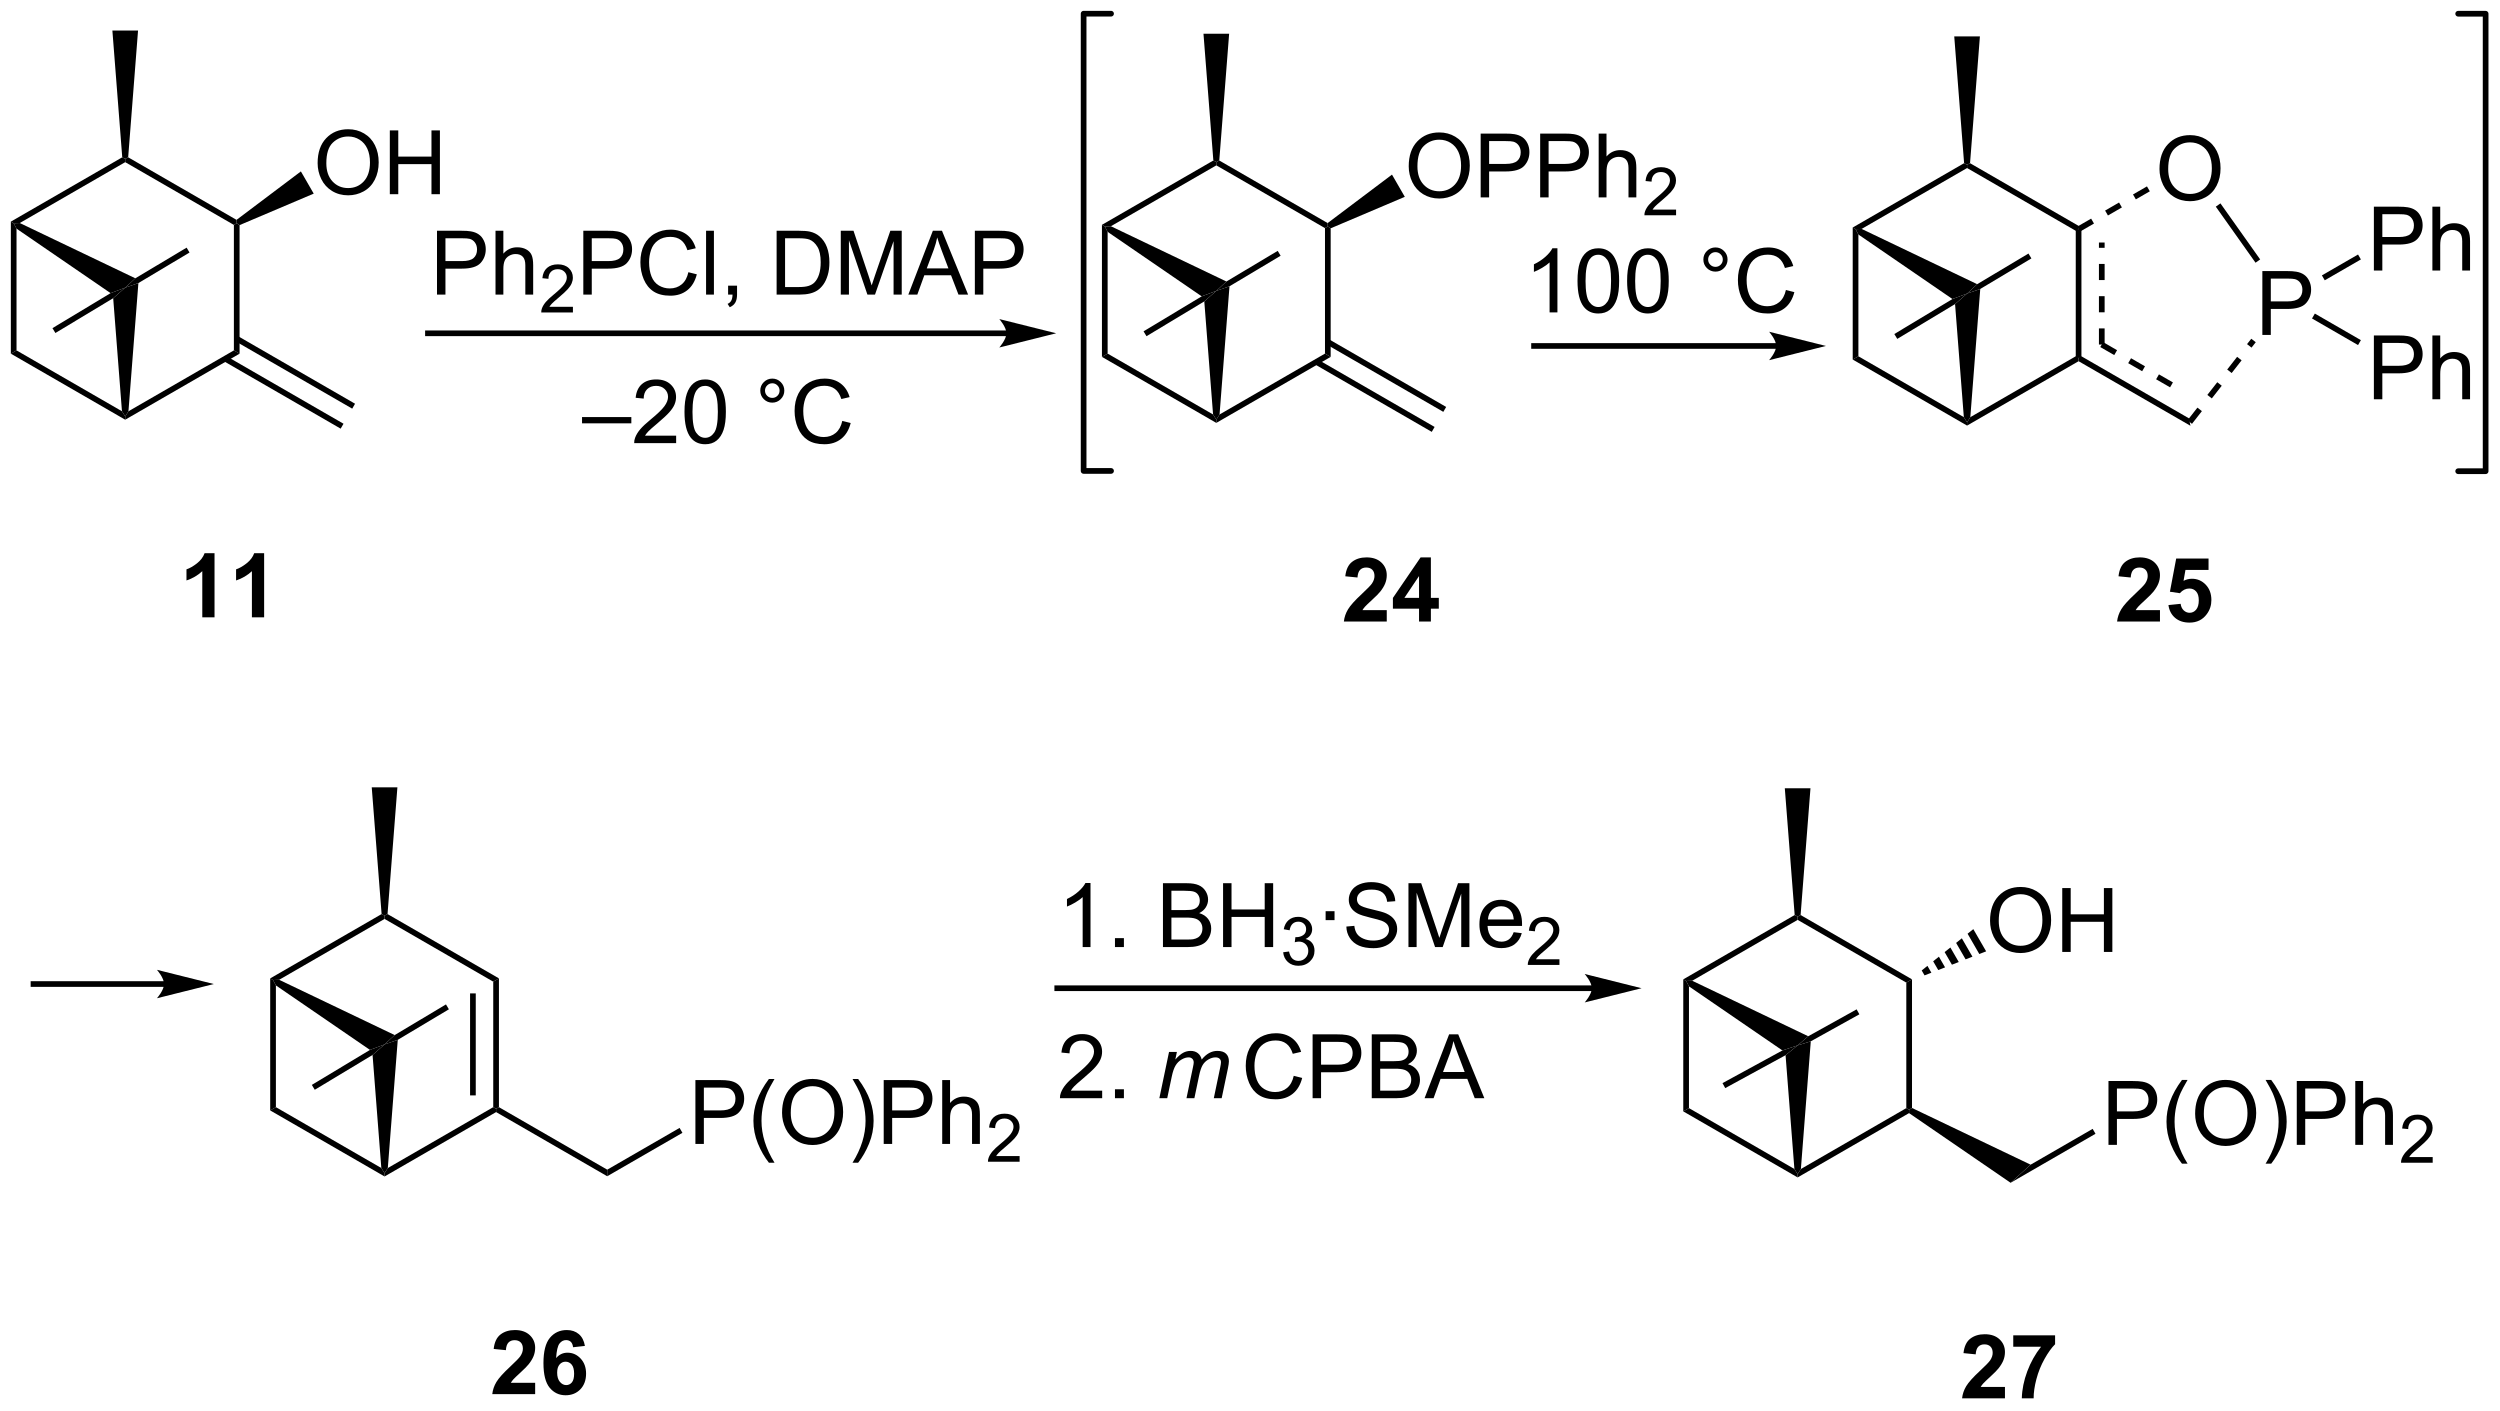 <?xml version="1.0" encoding="UTF-8"?>
<!DOCTYPE svg PUBLIC '-//W3C//DTD SVG 1.0//EN'
          'http://www.w3.org/TR/2001/REC-SVG-20010904/DTD/svg10.dtd'>
<svg stroke-dasharray="none" shape-rendering="auto" xmlns="http://www.w3.org/2000/svg" font-family="'Dialog'" text-rendering="auto" width="615" fill-opacity="1" color-interpolation="auto" color-rendering="auto" preserveAspectRatio="xMidYMid meet" font-size="12px" viewBox="0 0 615 347" fill="black" xmlns:xlink="http://www.w3.org/1999/xlink" stroke="black" image-rendering="auto" stroke-miterlimit="10" stroke-linecap="square" stroke-linejoin="miter" font-style="normal" stroke-width="1" height="347" stroke-dashoffset="0" font-weight="normal" stroke-opacity="1"
><!--Generated by the Batik Graphics2D SVG Generator--><defs id="genericDefs"
  /><g
  ><defs id="defs1"
    ><clipPath clipPathUnits="userSpaceOnUse" id="clipPath1"
      ><path d="M0.633 0.633 L231.077 0.633 L231.077 130.626 L0.633 130.626 L0.633 0.633 Z"
      /></clipPath
      ><clipPath clipPathUnits="userSpaceOnUse" id="clipPath2"
      ><path d="M-0.972 13.255 L-0.972 139.634 L223.065 139.634 L223.065 13.255 Z"
      /></clipPath
    ></defs
    ><g stroke-width="0.51" transform="scale(2.667,2.667) translate(-0.633,-0.633) matrix(1.029,0,0,1.029,1.633,-13.002)" stroke-linejoin="round" stroke-linecap="round"
    ><path fill="none" d="M219.377 55.489 L221.837 55.489 L221.837 14.482 L219.377 14.482" clip-path="url(#clipPath2)"
    /></g
    ><g stroke-width="0.51" transform="matrix(2.743,0,0,2.743,2.667,-36.358)" stroke-linejoin="round" stroke-linecap="round"
    ><path fill="none" d="M98.67 14.482 L96.21 14.482 L96.21 55.489 L98.67 55.489" clip-path="url(#clipPath2)"
    /></g
    ><g transform="matrix(2.743,0,0,2.743,2.667,-36.358)"
    ><path d="M0 33.13 L0.255 33.277 L0.51 33.761 L0.51 44.679 L0 44.974 Z" stroke="none" clip-path="url(#clipPath2)"
    /></g
    ><g transform="matrix(2.743,0,0,2.743,2.667,-36.358)"
    ><path d="M0 44.974 L0.51 44.679 L9.966 50.138 L10.257 50.601 L10.257 50.895 Z" stroke="none" clip-path="url(#clipPath2)"
    /></g
    ><g transform="matrix(2.743,0,0,2.743,2.667,-36.358)"
    ><path d="M10.257 50.895 L10.257 50.601 L10.548 50.138 L20.003 44.679 L20.513 44.974 Z" stroke="none" clip-path="url(#clipPath2)"
    /></g
    ><g transform="matrix(2.743,0,0,2.743,2.667,-36.358)"
    ><path d="M20.513 44.974 L20.003 44.679 L20.003 33.425 L20.258 33.277 L20.513 33.444 Z" stroke="none" clip-path="url(#clipPath2)"
    /></g
    ><g transform="matrix(2.743,0,0,2.743,2.667,-36.358)"
    ><path d="M20.241 32.973 L20.258 33.277 L20.003 33.425 L10.257 27.798 L10.257 27.503 L10.523 27.362 Z" stroke="none" clip-path="url(#clipPath2)"
    /></g
    ><g transform="matrix(2.743,0,0,2.743,2.667,-36.358)"
    ><path d="M9.991 27.362 L10.257 27.503 L10.257 27.798 L0.801 33.257 L0.255 33.277 L0 33.13 Z" stroke="none" clip-path="url(#clipPath2)"
    /></g
    ><g transform="matrix(2.743,0,0,2.743,2.667,-36.358)"
    ><path d="M0.51 33.761 L0.255 33.277 L0.801 33.257 L11.163 38.213 L10.257 39.052 L8.945 39.544 Z" stroke="none" clip-path="url(#clipPath2)"
    /></g
    ><g transform="matrix(2.743,0,0,2.743,2.667,-36.358)"
    ><path d="M10.548 50.138 L10.257 50.601 L9.966 50.138 L9.179 39.998 L10.257 39.052 L11.439 38.642 Z" stroke="none" clip-path="url(#clipPath2)"
    /></g
    ><g transform="matrix(2.743,0,0,2.743,2.667,-36.358)"
    ><path d="M10.523 27.362 L10.257 27.503 L9.991 27.362 L9.106 15.994 L11.408 15.994 Z" stroke="none" clip-path="url(#clipPath2)"
    /></g
    ><g transform="matrix(2.743,0,0,2.743,2.667,-36.358)"
    ><path d="M8.945 39.544 L10.257 39.052 L9.179 39.998 L3.996 43.12 L3.732 42.683 Z" stroke="none" clip-path="url(#clipPath2)"
    /></g
    ><g transform="matrix(2.743,0,0,2.743,2.667,-36.358)"
    ><path d="M11.439 38.642 L10.257 39.052 L11.163 38.213 L15.763 35.464 L16.025 35.902 Z" stroke="none" clip-path="url(#clipPath2)"
    /></g
    ><g transform="matrix(2.743,0,0,2.743,2.667,-36.358)"
    ><path d="M97.853 33.417 L98.108 33.565 L98.363 34.048 L98.363 44.966 L97.853 45.261 Z" stroke="none" clip-path="url(#clipPath2)"
    /></g
    ><g transform="matrix(2.743,0,0,2.743,2.667,-36.358)"
    ><path d="M97.853 45.261 L98.363 44.966 L107.819 50.425 L108.11 50.888 L108.11 51.182 Z" stroke="none" clip-path="url(#clipPath2)"
    /></g
    ><g transform="matrix(2.743,0,0,2.743,2.667,-36.358)"
    ><path d="M108.11 51.182 L108.11 50.888 L108.401 50.425 L117.856 44.966 L118.366 45.261 Z" stroke="none" clip-path="url(#clipPath2)"
    /></g
    ><g transform="matrix(2.743,0,0,2.743,2.667,-36.358)"
    ><path d="M118.366 45.261 L117.856 44.966 L117.856 33.712 L118.111 33.565 L118.366 33.731 Z" stroke="none" clip-path="url(#clipPath2)"
    /></g
    ><g transform="matrix(2.743,0,0,2.743,2.667,-36.358)"
    ><path d="M118.094 33.26 L118.111 33.565 L117.856 33.712 L108.11 28.085 L108.11 27.79 L108.376 27.649 Z" stroke="none" clip-path="url(#clipPath2)"
    /></g
    ><g transform="matrix(2.743,0,0,2.743,2.667,-36.358)"
    ><path d="M107.844 27.649 L108.11 27.79 L108.11 28.085 L98.654 33.544 L98.108 33.565 L97.853 33.417 Z" stroke="none" clip-path="url(#clipPath2)"
    /></g
    ><g transform="matrix(2.743,0,0,2.743,2.667,-36.358)"
    ><path d="M98.363 34.048 L98.108 33.565 L98.654 33.544 L109.016 38.501 L108.11 39.339 L106.798 39.831 Z" stroke="none" clip-path="url(#clipPath2)"
    /></g
    ><g transform="matrix(2.743,0,0,2.743,2.667,-36.358)"
    ><path d="M108.401 50.425 L108.11 50.888 L107.819 50.425 L107.032 40.286 L108.11 39.339 L109.292 38.93 Z" stroke="none" clip-path="url(#clipPath2)"
    /></g
    ><g transform="matrix(2.743,0,0,2.743,2.667,-36.358)"
    ><path d="M108.376 27.649 L108.11 27.79 L107.844 27.649 L106.959 16.282 L109.26 16.282 Z" stroke="none" clip-path="url(#clipPath2)"
    /></g
    ><g transform="matrix(2.743,0,0,2.743,2.667,-36.358)"
    ><path d="M106.798 39.831 L108.11 39.339 L107.032 40.286 L101.849 43.407 L101.585 42.97 Z" stroke="none" clip-path="url(#clipPath2)"
    /></g
    ><g transform="matrix(2.743,0,0,2.743,2.667,-36.358)"
    ><path d="M109.292 38.93 L108.11 39.339 L109.016 38.501 L113.616 35.752 L113.878 36.19 Z" stroke="none" clip-path="url(#clipPath2)"
    /></g
    ><g transform="matrix(2.743,0,0,2.743,2.667,-36.358)"
    ><path d="M125.366 28.171 Q125.366 26.744 126.132 25.939 Q126.897 25.132 128.108 25.132 Q128.9 25.132 129.535 25.512 Q130.173 25.89 130.506 26.567 Q130.843 27.244 130.843 28.104 Q130.843 28.976 130.491 29.663 Q130.139 30.351 129.494 30.705 Q128.85 31.059 128.103 31.059 Q127.296 31.059 126.658 30.669 Q126.022 30.275 125.694 29.601 Q125.366 28.924 125.366 28.171 ZM126.147 28.182 Q126.147 29.218 126.702 29.814 Q127.259 30.408 128.1 30.408 Q128.954 30.408 129.506 29.807 Q130.061 29.205 130.061 28.101 Q130.061 27.4 129.824 26.88 Q129.587 26.359 129.131 26.072 Q128.678 25.783 128.111 25.783 Q127.306 25.783 126.725 26.338 Q126.147 26.89 126.147 28.182 ZM131.818 30.96 L131.818 25.234 L133.979 25.234 Q134.549 25.234 134.849 25.288 Q135.271 25.359 135.555 25.557 Q135.841 25.752 136.016 26.109 Q136.19 26.463 136.19 26.89 Q136.19 27.619 135.724 28.127 Q135.261 28.632 134.044 28.632 L132.576 28.632 L132.576 30.96 L131.818 30.96 ZM132.576 27.955 L134.057 27.955 Q134.792 27.955 135.099 27.682 Q135.409 27.408 135.409 26.913 Q135.409 26.554 135.227 26.299 Q135.044 26.041 134.747 25.96 Q134.557 25.908 134.042 25.908 L132.576 25.908 L132.576 27.955 ZM137.154 30.96 L137.154 25.234 L139.315 25.234 Q139.886 25.234 140.185 25.288 Q140.607 25.359 140.891 25.557 Q141.177 25.752 141.352 26.109 Q141.526 26.463 141.526 26.89 Q141.526 27.619 141.06 28.127 Q140.596 28.632 139.38 28.632 L137.911 28.632 L137.911 30.96 L137.154 30.96 ZM137.911 27.955 L139.393 27.955 Q140.128 27.955 140.435 27.682 Q140.745 27.408 140.745 26.913 Q140.745 26.554 140.562 26.299 Q140.38 26.041 140.083 25.96 Q139.893 25.908 139.378 25.908 L137.911 25.908 L137.911 27.955 ZM142.401 30.96 L142.401 25.234 L143.104 25.234 L143.104 27.288 Q143.596 26.718 144.346 26.718 Q144.807 26.718 145.146 26.9 Q145.487 27.08 145.633 27.4 Q145.779 27.721 145.779 28.33 L145.779 30.96 L145.076 30.96 L145.076 28.33 Q145.076 27.804 144.846 27.564 Q144.62 27.322 144.201 27.322 Q143.888 27.322 143.612 27.486 Q143.339 27.648 143.221 27.926 Q143.104 28.203 143.104 28.689 L143.104 30.96 L142.401 30.96 Z" stroke="none" clip-path="url(#clipPath2)"
    /></g
    ><g transform="matrix(2.743,0,0,2.743,2.667,-36.358)"
    ><path d="M149.343 32.053 L149.343 32.56 L146.503 32.56 Q146.497 32.369 146.566 32.193 Q146.673 31.904 146.911 31.623 Q147.152 31.341 147.603 30.972 Q148.302 30.398 148.548 30.062 Q148.794 29.726 148.794 29.427 Q148.794 29.115 148.57 28.9 Q148.347 28.683 147.986 28.683 Q147.605 28.683 147.376 28.912 Q147.148 29.14 147.146 29.545 L146.603 29.49 Q146.66 28.883 147.023 28.566 Q147.386 28.248 147.997 28.248 Q148.617 28.248 148.976 28.591 Q149.337 28.933 149.337 29.439 Q149.337 29.697 149.232 29.947 Q149.126 30.195 148.88 30.471 Q148.636 30.746 148.068 31.226 Q147.593 31.625 147.458 31.767 Q147.323 31.91 147.236 32.053 L149.343 32.053 Z" stroke="none" clip-path="url(#clipPath2)"
    /></g
    ><g transform="matrix(2.743,0,0,2.743,2.667,-36.358)"
    ><path d="M118.366 33.731 L118.111 33.565 L118.094 33.26 L123.865 28.914 L125.015 30.907 Z" stroke="none" clip-path="url(#clipPath2)"
    /></g
    ><g transform="matrix(2.743,0,0,2.743,2.667,-36.358)"
    ><path d="M165.184 33.658 L165.439 33.805 L165.694 34.288 L165.694 45.207 L165.184 45.501 Z" stroke="none" clip-path="url(#clipPath2)"
    /></g
    ><g transform="matrix(2.743,0,0,2.743,2.667,-36.358)"
    ><path d="M165.184 45.501 L165.694 45.207 L175.15 50.666 L175.441 51.128 L175.441 51.423 Z" stroke="none" clip-path="url(#clipPath2)"
    /></g
    ><g transform="matrix(2.743,0,0,2.743,2.667,-36.358)"
    ><path d="M175.441 51.423 L175.441 51.128 L175.732 50.666 L185.187 45.207 L185.442 45.354 L185.442 45.649 Z" stroke="none" clip-path="url(#clipPath2)"
    /></g
    ><g transform="matrix(2.743,0,0,2.743,2.667,-36.358)"
    ><path d="M185.697 45.354 L185.697 33.805 L185.187 33.805 L185.187 45.354 ZM187.776 44.154 L187.776 42.708 L187.266 42.708 L187.266 44.154 ZM187.776 41.263 L187.776 39.817 L187.266 39.817 L187.266 41.263 ZM187.776 38.371 L187.776 36.925 L187.266 36.925 L187.266 38.371 ZM187.776 35.48 L187.776 35.005 L187.266 35.005 L187.266 35.48 Z" stroke="none" clip-path="url(#clipPath2)"
    /></g
    ><g transform="matrix(2.743,0,0,2.743,2.667,-36.358)"
    ><path d="M185.442 33.511 L185.442 33.805 L185.187 33.953 L175.441 28.325 L175.441 28.031 L175.707 27.89 Z" stroke="none" clip-path="url(#clipPath2)"
    /></g
    ><g transform="matrix(2.743,0,0,2.743,2.667,-36.358)"
    ><path d="M175.174 27.89 L175.441 28.031 L175.441 28.325 L165.985 33.785 L165.439 33.805 L165.184 33.658 Z" stroke="none" clip-path="url(#clipPath2)"
    /></g
    ><g transform="matrix(2.743,0,0,2.743,2.667,-36.358)"
    ><path d="M165.694 34.288 L165.439 33.805 L165.985 33.785 L176.347 38.741 L175.441 39.58 L174.129 40.072 Z" stroke="none" clip-path="url(#clipPath2)"
    /></g
    ><g transform="matrix(2.743,0,0,2.743,2.667,-36.358)"
    ><path d="M175.732 50.666 L175.441 51.128 L175.15 50.666 L174.363 40.526 L175.441 39.58 L176.623 39.17 Z" stroke="none" clip-path="url(#clipPath2)"
    /></g
    ><g transform="matrix(2.743,0,0,2.743,2.667,-36.358)"
    ><path d="M175.707 27.89 L175.441 28.031 L175.174 27.89 L174.29 16.522 L176.591 16.522 Z" stroke="none" clip-path="url(#clipPath2)"
    /></g
    ><g transform="matrix(2.743,0,0,2.743,2.667,-36.358)"
    ><path d="M174.129 40.072 L175.441 39.58 L174.363 40.526 L169.18 43.648 L168.916 43.211 Z" stroke="none" clip-path="url(#clipPath2)"
    /></g
    ><g transform="matrix(2.743,0,0,2.743,2.667,-36.358)"
    ><path d="M176.623 39.17 L175.441 39.58 L176.347 38.741 L180.947 35.992 L181.209 36.43 Z" stroke="none" clip-path="url(#clipPath2)"
    /></g
    ><g transform="matrix(2.743,0,0,2.743,2.667,-36.358)"
    ><path d="M185.442 45.649 L185.442 45.354 L185.697 45.207 L195.344 50.776 L195.473 51.44 ZM187.386 44.379 L188.638 45.102 L188.893 44.66 L187.641 43.937 ZM189.89 45.825 L191.142 46.547 L191.397 46.105 L190.145 45.383 ZM192.394 47.27 L193.646 47.993 L193.901 47.551 L192.649 46.828 Z" stroke="none" clip-path="url(#clipPath2)"
    /></g
    ><g transform="matrix(2.743,0,0,2.743,2.667,-36.358)"
    ><path d="M192.697 28.412 Q192.697 26.985 193.463 26.18 Q194.228 25.373 195.439 25.373 Q196.231 25.373 196.866 25.753 Q197.504 26.131 197.838 26.808 Q198.173 27.485 198.173 28.344 Q198.173 29.216 197.822 29.904 Q197.47 30.591 196.825 30.946 Q196.181 31.3 195.434 31.3 Q194.627 31.3 193.989 30.909 Q193.353 30.516 193.025 29.841 Q192.697 29.164 192.697 28.412 ZM193.478 28.422 Q193.478 29.459 194.033 30.055 Q194.59 30.649 195.431 30.649 Q196.286 30.649 196.838 30.047 Q197.392 29.446 197.392 28.341 Q197.392 27.641 197.155 27.12 Q196.918 26.599 196.463 26.313 Q196.009 26.024 195.442 26.024 Q194.637 26.024 194.056 26.578 Q193.478 27.131 193.478 28.422 Z" stroke="none" clip-path="url(#clipPath2)"
    /></g
    ><g transform="matrix(2.743,0,0,2.743,2.667,-36.358)"
    ><path d="M185.57 34.026 L186.822 33.303 L186.566 32.861 L185.315 33.584 ZM188.074 32.581 L189.326 31.858 L189.07 31.416 L187.819 32.139 ZM190.577 31.135 L191.829 30.412 L191.574 29.97 L190.322 30.693 Z" stroke="none" clip-path="url(#clipPath2)"
    /></g
    ><g transform="matrix(2.743,0,0,2.743,2.667,-36.358)"
    ><path d="M201.922 43.291 L201.922 37.564 L204.084 37.564 Q204.654 37.564 204.953 37.619 Q205.375 37.689 205.659 37.887 Q205.946 38.083 206.12 38.439 Q206.295 38.794 206.295 39.221 Q206.295 39.95 205.828 40.458 Q205.365 40.963 204.149 40.963 L202.68 40.963 L202.68 43.291 L201.922 43.291 ZM202.68 40.286 L204.162 40.286 Q204.896 40.286 205.203 40.012 Q205.513 39.739 205.513 39.244 Q205.513 38.885 205.331 38.63 Q205.149 38.372 204.852 38.291 Q204.662 38.239 204.146 38.239 L202.68 38.239 L202.68 40.286 Z" stroke="none" clip-path="url(#clipPath2)"
    /></g
    ><g transform="matrix(2.743,0,0,2.743,2.667,-36.358)"
    ><path d="M195.61 51.265 L196.5 50.126 L196.098 49.812 L195.208 50.951 ZM197.39 48.987 L198.28 47.848 L197.879 47.534 L196.988 48.673 ZM199.171 46.709 L200.061 45.57 L199.659 45.256 L198.769 46.395 ZM200.951 44.431 L201.33 43.947 L200.928 43.633 L200.549 44.117 Z" stroke="none" clip-path="url(#clipPath2)"
    /></g
    ><g transform="matrix(2.743,0,0,2.743,2.667,-36.358)"
    ><path d="M211.924 37.517 L211.924 31.79 L214.085 31.79 Q214.655 31.79 214.955 31.845 Q215.377 31.915 215.661 32.113 Q215.947 32.308 216.122 32.665 Q216.296 33.019 216.296 33.446 Q216.296 34.175 215.83 34.683 Q215.367 35.188 214.15 35.188 L212.682 35.188 L212.682 37.517 L211.924 37.517 ZM212.682 34.511 L214.163 34.511 Q214.898 34.511 215.205 34.238 Q215.515 33.965 215.515 33.47 Q215.515 33.11 215.333 32.855 Q215.15 32.597 214.853 32.517 Q214.663 32.465 214.148 32.465 L212.682 32.465 L212.682 34.511 ZM217.171 37.517 L217.171 31.79 L217.874 31.79 L217.874 33.845 Q218.367 33.274 219.117 33.274 Q219.577 33.274 219.916 33.457 Q220.257 33.636 220.403 33.957 Q220.549 34.277 220.549 34.886 L220.549 37.517 L219.846 37.517 L219.846 34.886 Q219.846 34.36 219.617 34.121 Q219.39 33.879 218.971 33.879 Q218.658 33.879 218.382 34.043 Q218.109 34.204 217.992 34.483 Q217.874 34.759 217.874 35.246 L217.874 37.517 L217.171 37.517 Z" stroke="none" clip-path="url(#clipPath2)"
    /></g
    ><g transform="matrix(2.743,0,0,2.743,2.667,-36.358)"
    ><path d="M207.518 38.393 L207.262 37.951 L210.504 36.08 L210.759 36.522 Z" stroke="none" clip-path="url(#clipPath2)"
    /></g
    ><g transform="matrix(2.743,0,0,2.743,2.667,-36.358)"
    ><path d="M211.924 49.065 L211.924 43.339 L214.085 43.339 Q214.655 43.339 214.955 43.394 Q215.377 43.464 215.661 43.662 Q215.947 43.857 216.122 44.214 Q216.296 44.568 216.296 44.995 Q216.296 45.724 215.83 46.232 Q215.367 46.737 214.15 46.737 L212.682 46.737 L212.682 49.065 L211.924 49.065 ZM212.682 46.06 L214.163 46.06 Q214.898 46.06 215.205 45.787 Q215.515 45.513 215.515 45.019 Q215.515 44.659 215.333 44.404 Q215.15 44.146 214.853 44.065 Q214.663 44.013 214.148 44.013 L212.682 44.013 L212.682 46.06 ZM217.171 49.065 L217.171 43.339 L217.874 43.339 L217.874 45.394 Q218.367 44.823 219.117 44.823 Q219.577 44.823 219.916 45.005 Q220.257 45.185 220.403 45.505 Q220.549 45.826 220.549 46.435 L220.549 49.065 L219.846 49.065 L219.846 46.435 Q219.846 45.909 219.617 45.67 Q219.39 45.427 218.971 45.427 Q218.658 45.427 218.382 45.591 Q218.109 45.753 217.992 46.032 Q217.874 46.308 217.874 46.795 L217.874 49.065 L217.171 49.065 Z" stroke="none" clip-path="url(#clipPath2)"
    /></g
    ><g transform="matrix(2.743,0,0,2.743,2.667,-36.358)"
    ><path d="M206.375 41.818 L206.63 41.377 L210.759 43.76 L210.504 44.202 Z" stroke="none" clip-path="url(#clipPath2)"
    /></g
    ><g transform="matrix(2.743,0,0,2.743,2.667,-36.358)"
    ><path d="M197.747 31.789 L198.163 31.494 L201.726 36.521 L201.31 36.816 Z" stroke="none" clip-path="url(#clipPath2)"
    /></g
    ><g transform="matrix(2.743,0,0,2.743,2.667,-36.358)"
    ><path d="M27.513 27.884 Q27.513 26.457 28.279 25.652 Q29.044 24.845 30.255 24.845 Q31.047 24.845 31.682 25.225 Q32.32 25.603 32.654 26.28 Q32.989 26.957 32.989 27.816 Q32.989 28.689 32.638 29.376 Q32.286 30.064 31.64 30.418 Q30.997 30.772 30.25 30.772 Q29.443 30.772 28.805 30.381 Q28.169 29.988 27.841 29.314 Q27.513 28.637 27.513 27.884 ZM28.294 27.895 Q28.294 28.931 28.849 29.527 Q29.406 30.121 30.247 30.121 Q31.102 30.121 31.654 29.52 Q32.208 28.918 32.208 27.814 Q32.208 27.113 31.971 26.592 Q31.734 26.072 31.279 25.785 Q30.825 25.496 30.258 25.496 Q29.453 25.496 28.872 26.051 Q28.294 26.603 28.294 27.895 ZM33.988 30.673 L33.988 24.947 L34.746 24.947 L34.746 27.298 L37.723 27.298 L37.723 24.947 L38.48 24.947 L38.48 30.673 L37.723 30.673 L37.723 27.973 L34.746 27.973 L34.746 30.673 L33.988 30.673 Z" stroke="none" clip-path="url(#clipPath2)"
    /></g
    ><g transform="matrix(2.743,0,0,2.743,2.667,-36.358)"
    ><path d="M20.513 33.444 L20.258 33.277 L20.241 32.973 L26.012 28.627 L27.163 30.62 Z" stroke="none" clip-path="url(#clipPath2)"
    /></g
    ><g transform="matrix(2.743,0,0,2.743,2.667,-36.358)"
    ><path d="M19.095 45.645 L29.579 51.698 L29.835 51.257 L19.35 45.203 ZM20.131 43.851 L30.615 49.904 L30.87 49.463 L20.386 43.409 Z" stroke="none" clip-path="url(#clipPath2)"
    /></g
    ><g transform="matrix(2.743,0,0,2.743,2.667,-36.358)"
    ><path d="M116.948 45.932 L127.432 51.986 L127.688 51.544 L117.203 45.49 ZM117.984 44.138 L128.468 50.192 L128.723 49.75 L118.239 43.697 Z" stroke="none" clip-path="url(#clipPath2)"
    /></g
    ><g transform="matrix(2.743,0,0,2.743,2.667,-36.358)"
    ><path d="M23.26 100.999 L23.515 101.146 L23.771 101.63 L23.771 112.548 L23.26 112.842 Z" stroke="none" clip-path="url(#clipPath2)"
    /></g
    ><g transform="matrix(2.743,0,0,2.743,2.667,-36.358)"
    ><path d="M23.26 112.842 L23.771 112.548 L33.226 118.007 L33.517 118.469 L33.517 118.764 Z" stroke="none" clip-path="url(#clipPath2)"
    /></g
    ><g transform="matrix(2.743,0,0,2.743,2.667,-36.358)"
    ><path d="M33.517 118.764 L33.517 118.469 L33.808 118.007 L43.263 112.548 L43.519 112.695 L43.519 112.99 Z" stroke="none" clip-path="url(#clipPath2)"
    /></g
    ><g transform="matrix(2.743,0,0,2.743,2.667,-36.358)"
    ><path d="M43.774 112.548 L43.519 112.695 L43.263 112.548 L43.263 101.294 L43.774 100.999 ZM41.695 111.495 L41.695 102.347 L41.185 102.347 L41.185 111.495 Z" stroke="none" clip-path="url(#clipPath2)"
    /></g
    ><g transform="matrix(2.743,0,0,2.743,2.667,-36.358)"
    ><path d="M43.774 100.999 L43.263 101.294 L33.517 95.667 L33.517 95.372 L33.783 95.231 Z" stroke="none" clip-path="url(#clipPath2)"
    /></g
    ><g transform="matrix(2.743,0,0,2.743,2.667,-36.358)"
    ><path d="M33.251 95.231 L33.517 95.372 L33.517 95.667 L24.062 101.126 L23.515 101.146 L23.26 100.999 Z" stroke="none" clip-path="url(#clipPath2)"
    /></g
    ><g transform="matrix(2.743,0,0,2.743,2.667,-36.358)"
    ><path d="M23.771 101.63 L23.515 101.146 L24.062 101.126 L34.423 106.082 L33.517 106.921 L32.206 107.413 Z" stroke="none" clip-path="url(#clipPath2)"
    /></g
    ><g transform="matrix(2.743,0,0,2.743,2.667,-36.358)"
    ><path d="M33.808 118.007 L33.517 118.469 L33.226 118.007 L32.44 107.867 L33.517 106.921 L34.7 106.511 Z" stroke="none" clip-path="url(#clipPath2)"
    /></g
    ><g transform="matrix(2.743,0,0,2.743,2.667,-36.358)"
    ><path d="M33.783 95.231 L33.517 95.372 L33.251 95.231 L32.366 83.863 L34.668 83.863 Z" stroke="none" clip-path="url(#clipPath2)"
    /></g
    ><g transform="matrix(2.743,0,0,2.743,2.667,-36.358)"
    ><path d="M32.206 107.413 L33.517 106.921 L32.44 107.867 L27.256 110.989 L26.993 110.552 Z" stroke="none" clip-path="url(#clipPath2)"
    /></g
    ><g transform="matrix(2.743,0,0,2.743,2.667,-36.358)"
    ><path d="M34.7 106.511 L33.517 106.921 L34.423 106.082 L39.024 103.333 L39.285 103.771 Z" stroke="none" clip-path="url(#clipPath2)"
    /></g
    ><g transform="matrix(2.743,0,0,2.743,2.667,-36.358)"
    ><path d="M43.519 112.99 L43.519 112.695 L43.774 112.548 L53.485 118.155 L53.485 118.744 Z" stroke="none" clip-path="url(#clipPath2)"
    /></g
    ><g transform="matrix(2.743,0,0,2.743,2.667,-36.358)"
    ><path d="M61.394 115.845 L61.394 110.118 L63.556 110.118 Q64.126 110.118 64.425 110.173 Q64.847 110.243 65.131 110.442 Q65.418 110.637 65.592 110.993 Q65.767 111.348 65.767 111.775 Q65.767 112.504 65.3 113.012 Q64.837 113.517 63.621 113.517 L62.152 113.517 L62.152 115.845 L61.394 115.845 ZM62.152 112.84 L63.634 112.84 Q64.368 112.84 64.675 112.567 Q64.985 112.293 64.985 111.798 Q64.985 111.439 64.803 111.184 Q64.621 110.926 64.324 110.845 Q64.134 110.793 63.618 110.793 L62.152 110.793 L62.152 112.84 ZM67.985 117.53 Q67.402 116.796 66.999 115.811 Q66.597 114.824 66.597 113.77 Q66.597 112.84 66.9 111.988 Q67.251 111.001 67.985 110.02 L68.488 110.02 Q68.017 110.832 67.863 111.181 Q67.626 111.72 67.488 112.306 Q67.321 113.035 67.321 113.775 Q67.321 115.652 68.488 117.53 L67.985 117.53 ZM69.165 113.056 Q69.165 111.629 69.931 110.824 Q70.696 110.017 71.907 110.017 Q72.699 110.017 73.334 110.397 Q73.972 110.775 74.306 111.452 Q74.642 112.129 74.642 112.988 Q74.642 113.861 74.29 114.548 Q73.939 115.236 73.293 115.59 Q72.65 115.944 71.902 115.944 Q71.095 115.944 70.457 115.553 Q69.821 115.16 69.493 114.486 Q69.165 113.809 69.165 113.056 ZM69.946 113.067 Q69.946 114.103 70.501 114.699 Q71.058 115.293 71.9 115.293 Q72.754 115.293 73.306 114.692 Q73.86 114.09 73.86 112.986 Q73.86 112.285 73.624 111.764 Q73.386 111.243 72.931 110.957 Q72.478 110.668 71.91 110.668 Q71.105 110.668 70.525 111.223 Q69.946 111.775 69.946 113.067 ZM75.989 117.53 L75.484 117.53 Q76.653 115.652 76.653 113.775 Q76.653 113.04 76.484 112.317 Q76.351 111.731 76.114 111.192 Q75.961 110.84 75.484 110.02 L75.989 110.02 Q76.724 111.001 77.075 111.988 Q77.375 112.84 77.375 113.77 Q77.375 114.824 76.971 115.811 Q76.567 116.796 75.989 117.53 ZM78.281 115.845 L78.281 110.118 L80.442 110.118 Q81.013 110.118 81.312 110.173 Q81.734 110.243 82.018 110.442 Q82.304 110.637 82.479 110.993 Q82.653 111.348 82.653 111.775 Q82.653 112.504 82.187 113.012 Q81.724 113.517 80.508 113.517 L79.039 113.517 L79.039 115.845 L78.281 115.845 ZM79.039 112.84 L80.521 112.84 Q81.255 112.84 81.562 112.567 Q81.872 112.293 81.872 111.798 Q81.872 111.439 81.69 111.184 Q81.508 110.926 81.211 110.845 Q81.021 110.793 80.505 110.793 L79.039 110.793 L79.039 112.84 ZM83.528 115.845 L83.528 110.118 L84.231 110.118 L84.231 112.173 Q84.724 111.603 85.474 111.603 Q85.935 111.603 86.273 111.785 Q86.614 111.965 86.76 112.285 Q86.906 112.606 86.906 113.215 L86.906 115.845 L86.203 115.845 L86.203 113.215 Q86.203 112.689 85.974 112.449 Q85.747 112.207 85.328 112.207 Q85.015 112.207 84.739 112.371 Q84.466 112.533 84.349 112.811 Q84.231 113.087 84.231 113.574 L84.231 115.845 L83.528 115.845 Z" stroke="none" clip-path="url(#clipPath2)"
    /></g
    ><g transform="matrix(2.743,0,0,2.743,2.667,-36.358)"
    ><path d="M90.47 116.937 L90.47 117.445 L87.63 117.445 Q87.625 117.254 87.693 117.078 Q87.8 116.789 88.039 116.508 Q88.279 116.226 88.73 115.857 Q89.429 115.283 89.675 114.947 Q89.922 114.611 89.922 114.312 Q89.922 114 89.697 113.785 Q89.474 113.568 89.113 113.568 Q88.732 113.568 88.504 113.797 Q88.275 114.025 88.273 114.43 L87.73 114.375 Q87.787 113.767 88.15 113.451 Q88.513 113.133 89.125 113.133 Q89.744 113.133 90.103 113.476 Q90.465 113.818 90.465 114.324 Q90.465 114.582 90.359 114.832 Q90.254 115.08 90.007 115.355 Q89.763 115.631 89.195 116.111 Q88.72 116.51 88.586 116.652 Q88.451 116.795 88.363 116.937 L90.47 116.937 Z" stroke="none" clip-path="url(#clipPath2)"
    /></g
    ><g transform="matrix(2.743,0,0,2.743,2.667,-36.358)"
    ><path d="M53.485 118.744 L53.485 118.155 L59.974 114.408 L60.23 114.85 Z" stroke="none" clip-path="url(#clipPath2)"
    /></g
    ><g transform="matrix(2.743,0,0,2.743,2.667,-36.358)"
    ><path d="M149.988 101.085 L150.243 101.232 L150.499 101.716 L150.499 112.634 L149.988 112.928 Z" stroke="none" clip-path="url(#clipPath2)"
    /></g
    ><g transform="matrix(2.743,0,0,2.743,2.667,-36.358)"
    ><path d="M149.988 112.928 L150.499 112.634 L159.954 118.093 L160.245 118.555 L160.245 118.85 Z" stroke="none" clip-path="url(#clipPath2)"
    /></g
    ><g transform="matrix(2.743,0,0,2.743,2.667,-36.358)"
    ><path d="M160.245 118.85 L160.245 118.555 L160.536 118.093 L169.991 112.634 L170.246 112.781 L170.236 113.082 Z" stroke="none" clip-path="url(#clipPath2)"
    /></g
    ><g transform="matrix(2.743,0,0,2.743,2.667,-36.358)"
    ><path d="M170.502 112.621 L170.246 112.781 L169.991 112.634 L169.991 101.379 L170.502 101.085 Z" stroke="none" clip-path="url(#clipPath2)"
    /></g
    ><g transform="matrix(2.743,0,0,2.743,2.667,-36.358)"
    ><path d="M170.502 101.085 L169.991 101.379 L160.245 95.752 L160.245 95.458 L160.511 95.317 Z" stroke="none" clip-path="url(#clipPath2)"
    /></g
    ><g transform="matrix(2.743,0,0,2.743,2.667,-36.358)"
    ><path d="M159.979 95.317 L160.245 95.458 L160.245 95.752 L150.79 101.212 L150.243 101.232 L149.988 101.085 Z" stroke="none" clip-path="url(#clipPath2)"
    /></g
    ><g transform="matrix(2.743,0,0,2.743,2.667,-36.358)"
    ><path d="M160.511 95.317 L160.245 95.458 L159.979 95.317 L159.094 83.949 L161.396 83.949 Z" stroke="none" clip-path="url(#clipPath2)"
    /></g
    ><g transform="matrix(2.743,0,0,2.743,2.667,-36.358)"
    ><path d="M150.499 101.716 L150.243 101.232 L150.79 101.212 L161.193 106.188 L160.245 107.007 L158.879 107.461 Z" stroke="none" clip-path="url(#clipPath2)"
    /></g
    ><g transform="matrix(2.743,0,0,2.743,2.667,-36.358)"
    ><path d="M160.536 118.093 L160.245 118.555 L159.954 118.093 L159.162 107.888 L160.245 107.007 L161.424 106.643 Z" stroke="none" clip-path="url(#clipPath2)"
    /></g
    ><g transform="matrix(2.743,0,0,2.743,2.667,-36.358)"
    ><path d="M158.879 107.461 L160.245 107.007 L159.162 107.888 L153.751 110.84 L153.506 110.392 Z" stroke="none" clip-path="url(#clipPath2)"
    /></g
    ><g transform="matrix(2.743,0,0,2.743,2.667,-36.358)"
    ><path d="M161.424 106.643 L160.245 107.007 L161.193 106.188 L165.535 103.776 L165.782 104.222 Z" stroke="none" clip-path="url(#clipPath2)"
    /></g
    ><g transform="matrix(2.743,0,0,2.743,2.667,-36.358)"
    ><path d="M177.501 95.839 Q177.501 94.412 178.267 93.607 Q179.032 92.8 180.243 92.8 Q181.035 92.8 181.671 93.18 Q182.309 93.558 182.642 94.235 Q182.978 94.912 182.978 95.771 Q182.978 96.644 182.626 97.331 Q182.275 98.019 181.629 98.373 Q180.986 98.727 180.238 98.727 Q179.431 98.727 178.793 98.336 Q178.157 97.943 177.829 97.269 Q177.501 96.591 177.501 95.839 ZM178.282 95.849 Q178.282 96.886 178.837 97.482 Q179.394 98.076 180.236 98.076 Q181.09 98.076 181.642 97.474 Q182.196 96.873 182.196 95.769 Q182.196 95.068 181.96 94.547 Q181.723 94.026 181.267 93.74 Q180.814 93.451 180.246 93.451 Q179.441 93.451 178.861 94.005 Q178.282 94.558 178.282 95.849 ZM183.976 98.628 L183.976 92.901 L184.734 92.901 L184.734 95.253 L187.711 95.253 L187.711 92.901 L188.469 92.901 L188.469 98.628 L187.711 98.628 L187.711 95.927 L184.734 95.927 L184.734 98.628 L183.976 98.628 Z" stroke="none" clip-path="url(#clipPath2)"
    /></g
    ><g transform="matrix(2.743,0,0,2.743,2.667,-36.358)"
    ><path d="M171.371 100.288 L171.885 99.877 L172.24 100.491 L171.626 100.73 ZM172.399 99.465 L172.914 99.053 L173.468 100.012 L172.854 100.251 ZM173.428 98.641 L173.943 98.229 L174.695 99.533 L174.082 99.772 ZM174.457 97.817 L174.971 97.405 L175.923 99.054 L175.309 99.293 ZM175.486 96.993 L176 96.582 L177.151 98.575 L176.537 98.814 Z" stroke="none" clip-path="url(#clipPath2)"
    /></g
    ><g transform="matrix(2.743,0,0,2.743,2.667,-36.358)"
    ><path d="M170.236 113.082 L170.246 112.781 L170.502 112.621 L181.139 117.706 L179.345 119.331 Z" stroke="none" clip-path="url(#clipPath2)"
    /></g
    ><g transform="matrix(2.743,0,0,2.743,2.667,-36.358)"
    ><path d="M188.122 115.931 L188.122 110.204 L190.284 110.204 Q190.854 110.204 191.153 110.259 Q191.575 110.329 191.859 110.527 Q192.146 110.723 192.32 111.079 Q192.495 111.434 192.495 111.861 Q192.495 112.59 192.028 113.098 Q191.565 113.603 190.349 113.603 L188.88 113.603 L188.88 115.931 L188.122 115.931 ZM188.88 112.926 L190.362 112.926 Q191.096 112.926 191.403 112.652 Q191.713 112.379 191.713 111.884 Q191.713 111.525 191.531 111.269 Q191.349 111.012 191.052 110.931 Q190.862 110.879 190.346 110.879 L188.88 110.879 L188.88 112.926 ZM194.713 117.616 Q194.13 116.882 193.726 115.897 Q193.325 114.91 193.325 113.856 Q193.325 112.926 193.627 112.074 Q193.979 111.087 194.713 110.106 L195.216 110.106 Q194.745 110.918 194.591 111.267 Q194.354 111.806 194.216 112.392 Q194.049 113.121 194.049 113.861 Q194.049 115.738 195.216 117.616 L194.713 117.616 ZM195.893 113.142 Q195.893 111.715 196.659 110.91 Q197.424 110.103 198.635 110.103 Q199.427 110.103 200.062 110.483 Q200.7 110.861 201.034 111.538 Q201.37 112.215 201.37 113.074 Q201.37 113.947 201.018 114.634 Q200.667 115.322 200.021 115.676 Q199.377 116.03 198.63 116.03 Q197.823 116.03 197.185 115.639 Q196.549 115.246 196.221 114.572 Q195.893 113.894 195.893 113.142 ZM196.674 113.152 Q196.674 114.189 197.229 114.785 Q197.786 115.379 198.627 115.379 Q199.482 115.379 200.034 114.777 Q200.588 114.176 200.588 113.072 Q200.588 112.371 200.351 111.85 Q200.114 111.329 199.659 111.043 Q199.206 110.754 198.638 110.754 Q197.833 110.754 197.252 111.309 Q196.674 111.861 196.674 113.152 ZM202.717 117.616 L202.212 117.616 Q203.381 115.738 203.381 113.861 Q203.381 113.126 203.212 112.402 Q203.079 111.816 202.842 111.277 Q202.689 110.926 202.212 110.106 L202.717 110.106 Q203.452 111.087 203.803 112.074 Q204.103 112.926 204.103 113.856 Q204.103 114.91 203.699 115.897 Q203.295 116.882 202.717 117.616 ZM205.009 115.931 L205.009 110.204 L207.17 110.204 Q207.741 110.204 208.04 110.259 Q208.462 110.329 208.746 110.527 Q209.032 110.723 209.207 111.079 Q209.381 111.434 209.381 111.861 Q209.381 112.59 208.915 113.098 Q208.452 113.603 207.236 113.603 L205.767 113.603 L205.767 115.931 L205.009 115.931 ZM205.767 112.926 L207.249 112.926 Q207.983 112.926 208.29 112.652 Q208.6 112.379 208.6 111.884 Q208.6 111.525 208.418 111.269 Q208.236 111.012 207.939 110.931 Q207.749 110.879 207.233 110.879 L205.767 110.879 L205.767 112.926 ZM210.256 115.931 L210.256 110.204 L210.959 110.204 L210.959 112.259 Q211.452 111.689 212.202 111.689 Q212.663 111.689 213.001 111.871 Q213.342 112.051 213.488 112.371 Q213.634 112.691 213.634 113.301 L213.634 115.931 L212.931 115.931 L212.931 113.301 Q212.931 112.775 212.702 112.535 Q212.475 112.293 212.056 112.293 Q211.743 112.293 211.467 112.457 Q211.194 112.618 211.077 112.897 Q210.959 113.173 210.959 113.66 L210.959 115.931 L210.256 115.931 Z" stroke="none" clip-path="url(#clipPath2)"
    /></g
    ><g transform="matrix(2.743,0,0,2.743,2.667,-36.358)"
    ><path d="M217.198 117.023 L217.198 117.531 L214.358 117.531 Q214.353 117.34 214.421 117.164 Q214.529 116.875 214.767 116.594 Q215.007 116.312 215.458 115.943 Q216.157 115.369 216.404 115.033 Q216.65 114.697 216.65 114.398 Q216.65 114.086 216.425 113.871 Q216.202 113.654 215.841 113.654 Q215.46 113.654 215.232 113.883 Q215.003 114.111 215.001 114.515 L214.458 114.461 Q214.515 113.853 214.878 113.537 Q215.241 113.219 215.853 113.219 Q216.472 113.219 216.831 113.562 Q217.192 113.904 217.192 114.41 Q217.192 114.668 217.087 114.918 Q216.982 115.166 216.736 115.441 Q216.491 115.716 215.923 116.197 Q215.448 116.596 215.314 116.738 Q215.179 116.881 215.091 117.023 L217.198 117.023 Z" stroke="none" clip-path="url(#clipPath2)"
    /></g
    ><g transform="matrix(2.743,0,0,2.743,2.667,-36.358)"
    ><path d="M179.345 119.331 L181.139 117.706 L186.702 114.494 L186.958 114.936 Z" stroke="none" clip-path="url(#clipPath2)"
    /></g
    ><g transform="matrix(2.743,0,0,2.743,2.667,-36.358)"
    ><path d="M89.285 42.889 L37.408 42.889 L37.153 42.889 L37.153 43.399 L37.408 43.399 L89.285 43.399 L89.541 43.399 L89.541 42.889 L89.285 42.889 ZM93.75 43.144 L88.648 41.869 C88.648 41.869 89.285 42.586 89.285 43.144 C89.285 43.702 88.648 44.42 88.648 44.42 Z" stroke="none" clip-path="url(#clipPath2)"
    /></g
    ><g transform="matrix(2.743,0,0,2.743,2.667,-36.358)"
    ><path d="M158.321 44.026 L136.606 44.026 L136.351 44.026 L136.351 44.536 L136.606 44.536 L158.321 44.536 L158.576 44.536 L158.576 44.026 L158.321 44.026 ZM162.786 44.281 L157.684 43.006 C157.684 43.006 158.321 43.723 158.321 44.281 C158.321 44.84 157.684 45.557 157.684 45.557 Z" stroke="none" clip-path="url(#clipPath2)"
    /></g
    ><g transform="matrix(2.743,0,0,2.743,2.667,-36.358)"
    ><path d="M138.702 41.272 L137.999 41.272 L137.999 36.79 Q137.744 37.032 137.332 37.274 Q136.921 37.516 136.593 37.639 L136.593 36.959 Q137.181 36.681 137.621 36.287 Q138.064 35.891 138.249 35.522 L138.702 35.522 L138.702 41.272 ZM140.503 38.446 Q140.503 37.431 140.711 36.813 Q140.919 36.194 141.331 35.858 Q141.745 35.522 142.37 35.522 Q142.831 35.522 143.177 35.706 Q143.526 35.891 143.753 36.243 Q143.979 36.592 144.107 37.094 Q144.237 37.594 144.237 38.446 Q144.237 39.454 144.029 40.074 Q143.823 40.694 143.409 41.032 Q142.998 41.371 142.37 41.371 Q141.542 41.371 141.068 40.774 Q140.503 40.061 140.503 38.446 ZM141.224 38.446 Q141.224 39.858 141.555 40.324 Q141.886 40.79 142.37 40.79 Q142.854 40.79 143.182 40.321 Q143.513 39.852 143.513 38.446 Q143.513 37.032 143.182 36.569 Q142.854 36.102 142.362 36.102 Q141.878 36.102 141.589 36.514 Q141.224 37.037 141.224 38.446 ZM144.952 38.446 Q144.952 37.431 145.16 36.813 Q145.369 36.194 145.78 35.858 Q146.194 35.522 146.819 35.522 Q147.28 35.522 147.626 35.706 Q147.975 35.891 148.202 36.243 Q148.429 36.592 148.556 37.094 Q148.686 37.594 148.686 38.446 Q148.686 39.454 148.478 40.074 Q148.272 40.694 147.858 41.032 Q147.447 41.371 146.819 41.371 Q145.991 41.371 145.517 40.774 Q144.952 40.061 144.952 38.446 ZM145.673 38.446 Q145.673 39.858 146.004 40.324 Q146.335 40.79 146.819 40.79 Q147.304 40.79 147.632 40.321 Q147.962 39.852 147.962 38.446 Q147.962 37.032 147.632 36.569 Q147.304 36.102 146.811 36.102 Q146.327 36.102 146.038 36.514 Q145.673 37.037 145.673 38.446 ZM151.791 36.529 Q151.791 36.079 152.108 35.764 Q152.429 35.446 152.874 35.446 Q153.327 35.446 153.642 35.764 Q153.96 36.079 153.96 36.529 Q153.96 36.977 153.639 37.298 Q153.322 37.615 152.874 37.615 Q152.429 37.615 152.108 37.3 Q151.791 36.983 151.791 36.529 ZM152.218 36.529 Q152.218 36.803 152.41 36.996 Q152.603 37.188 152.876 37.188 Q153.147 37.188 153.34 36.996 Q153.533 36.803 153.533 36.529 Q153.533 36.256 153.34 36.063 Q153.147 35.868 152.876 35.868 Q152.603 35.868 152.41 36.063 Q152.218 36.256 152.218 36.529 ZM159.193 39.264 L159.951 39.454 Q159.714 40.389 159.094 40.881 Q158.474 41.371 157.581 41.371 Q156.654 41.371 156.073 40.993 Q155.495 40.615 155.19 39.902 Q154.888 39.186 154.888 38.365 Q154.888 37.469 155.229 36.806 Q155.573 36.139 156.203 35.792 Q156.833 35.446 157.591 35.446 Q158.451 35.446 159.037 35.884 Q159.623 36.321 159.854 37.115 L159.107 37.29 Q158.909 36.665 158.529 36.381 Q158.151 36.094 157.576 36.094 Q156.917 36.094 156.471 36.412 Q156.029 36.727 155.849 37.261 Q155.669 37.795 155.669 38.36 Q155.669 39.092 155.883 39.636 Q156.096 40.181 156.544 40.451 Q156.995 40.719 157.518 40.719 Q158.154 40.719 158.594 40.352 Q159.037 39.985 159.193 39.264 Z" stroke="none" clip-path="url(#clipPath2)"
    /></g
    ><g transform="matrix(2.743,0,0,2.743,2.667,-36.358)"
    ><path d="M13.74 101.251 L2.032 101.251 L1.777 101.251 L1.777 101.761 L2.032 101.761 L13.74 101.761 L13.995 101.761 L13.995 101.251 L13.74 101.251 ZM18.204 101.506 L13.102 100.23 C13.102 100.23 13.74 100.948 13.74 101.506 C13.74 102.064 13.102 102.781 13.102 102.781 Z" stroke="none" clip-path="url(#clipPath2)"
    /></g
    ><g transform="matrix(2.743,0,0,2.743,2.667,-36.358)"
    ><path d="M141.786 101.626 L93.845 101.626 L93.59 101.626 L93.59 102.136 L93.845 102.136 L141.786 102.136 L142.041 102.136 L142.041 101.626 L141.786 101.626 ZM146.25 101.881 L141.148 100.605 C141.148 100.605 141.786 101.323 141.786 101.881 C141.786 102.439 141.148 103.156 141.148 103.156 Z" stroke="none" clip-path="url(#clipPath2)"
    /></g
    ><g transform="matrix(2.743,0,0,2.743,2.667,-36.358)"
    ><path d="M18.267 68.618 L17.17 68.618 L17.17 64.48 Q16.569 65.042 15.751 65.313 L15.751 64.316 Q16.181 64.175 16.683 63.784 Q17.188 63.391 17.376 62.868 L18.267 62.868 L18.267 68.618 ZM22.716 68.618 L21.619 68.618 L21.619 64.48 Q21.018 65.042 20.2 65.313 L20.2 64.316 Q20.63 64.175 21.132 63.784 Q21.638 63.391 21.825 62.868 L22.716 62.868 L22.716 68.618 Z" stroke="none" clip-path="url(#clipPath2)"
    /></g
    ><g transform="matrix(2.743,0,0,2.743,2.667,-36.358)"
    ><path d="M38.219 39.675 L38.219 33.949 L40.381 33.949 Q40.951 33.949 41.251 34.003 Q41.672 34.074 41.956 34.272 Q42.243 34.467 42.417 34.824 Q42.592 35.178 42.592 35.605 Q42.592 36.334 42.126 36.842 Q41.662 37.347 40.446 37.347 L38.977 37.347 L38.977 39.675 L38.219 39.675 ZM38.977 36.67 L40.459 36.67 Q41.193 36.67 41.501 36.397 Q41.81 36.123 41.81 35.628 Q41.81 35.269 41.628 35.014 Q41.446 34.756 41.149 34.675 Q40.959 34.623 40.443 34.623 L38.977 34.623 L38.977 36.67 ZM43.467 39.675 L43.467 33.949 L44.17 33.949 L44.17 36.003 Q44.662 35.433 45.412 35.433 Q45.873 35.433 46.212 35.615 Q46.553 35.795 46.699 36.115 Q46.844 36.435 46.844 37.045 L46.844 39.675 L46.141 39.675 L46.141 37.045 Q46.141 36.519 45.912 36.279 Q45.685 36.037 45.266 36.037 Q44.954 36.037 44.678 36.201 Q44.404 36.363 44.287 36.641 Q44.17 36.917 44.17 37.404 L44.17 39.675 L43.467 39.675 Z" stroke="none" clip-path="url(#clipPath2)"
    /></g
    ><g transform="matrix(2.743,0,0,2.743,2.667,-36.358)"
    ><path d="M50.409 40.767 L50.409 41.275 L47.569 41.275 Q47.563 41.084 47.631 40.908 Q47.739 40.619 47.977 40.338 Q48.217 40.056 48.669 39.687 Q49.368 39.113 49.614 38.777 Q49.86 38.441 49.86 38.142 Q49.86 37.83 49.635 37.615 Q49.413 37.398 49.051 37.398 Q48.67 37.398 48.442 37.627 Q48.214 37.855 48.212 38.26 L47.669 38.205 Q47.725 37.597 48.089 37.281 Q48.452 36.963 49.063 36.963 Q49.682 36.963 50.042 37.306 Q50.403 37.648 50.403 38.154 Q50.403 38.412 50.297 38.662 Q50.192 38.91 49.946 39.185 Q49.702 39.461 49.133 39.941 Q48.659 40.34 48.524 40.482 Q48.389 40.625 48.301 40.767 L50.409 40.767 Z" stroke="none" clip-path="url(#clipPath2)"
    /></g
    ><g transform="matrix(2.743,0,0,2.743,2.667,-36.358)"
    ><path d="M51.341 39.675 L51.341 33.949 L53.503 33.949 Q54.073 33.949 54.373 34.003 Q54.794 34.074 55.078 34.272 Q55.365 34.467 55.539 34.824 Q55.714 35.178 55.714 35.605 Q55.714 36.334 55.248 36.842 Q54.784 37.347 53.568 37.347 L52.099 37.347 L52.099 39.675 L51.341 39.675 ZM52.099 36.67 L53.581 36.67 Q54.315 36.67 54.623 36.397 Q54.932 36.123 54.932 35.628 Q54.932 35.269 54.75 35.014 Q54.568 34.756 54.271 34.675 Q54.081 34.623 53.565 34.623 L52.099 34.623 L52.099 36.67 ZM60.763 37.667 L61.521 37.857 Q61.284 38.792 60.664 39.285 Q60.044 39.774 59.151 39.774 Q58.224 39.774 57.644 39.397 Q57.065 39.019 56.761 38.305 Q56.459 37.589 56.459 36.769 Q56.459 35.873 56.8 35.209 Q57.144 34.542 57.774 34.196 Q58.404 33.85 59.162 33.85 Q60.021 33.85 60.607 34.287 Q61.193 34.725 61.425 35.519 L60.677 35.693 Q60.479 35.068 60.099 34.785 Q59.722 34.498 59.146 34.498 Q58.487 34.498 58.042 34.816 Q57.599 35.131 57.419 35.665 Q57.24 36.199 57.24 36.764 Q57.24 37.495 57.453 38.04 Q57.667 38.584 58.115 38.855 Q58.565 39.123 59.089 39.123 Q59.724 39.123 60.164 38.756 Q60.607 38.389 60.763 37.667 ZM62.35 39.675 L62.35 33.949 L63.054 33.949 L63.054 39.675 L62.35 39.675 ZM64.326 39.675 L64.326 38.873 L65.128 38.873 L65.128 39.675 Q65.128 40.118 64.972 40.389 Q64.815 40.66 64.474 40.808 L64.279 40.508 Q64.503 40.41 64.607 40.219 Q64.714 40.032 64.724 39.675 L64.326 39.675 ZM68.677 39.675 L68.677 33.949 L70.651 33.949 Q71.318 33.949 71.669 34.029 Q72.162 34.144 72.511 34.441 Q72.964 34.824 73.188 35.42 Q73.412 36.014 73.412 36.779 Q73.412 37.433 73.258 37.938 Q73.107 38.441 72.867 38.772 Q72.63 39.1 72.347 39.29 Q72.065 39.48 71.664 39.579 Q71.263 39.675 70.745 39.675 L68.677 39.675 ZM69.435 38.998 L70.659 38.998 Q71.224 38.998 71.547 38.894 Q71.87 38.787 72.06 38.597 Q72.331 38.326 72.479 37.873 Q72.63 37.417 72.63 36.769 Q72.63 35.87 72.336 35.389 Q72.042 34.904 71.62 34.74 Q71.315 34.623 70.638 34.623 L69.435 34.623 L69.435 38.998 ZM74.431 39.675 L74.431 33.949 L75.572 33.949 L76.929 38.003 Q77.116 38.568 77.202 38.85 Q77.298 38.537 77.507 37.933 L78.876 33.949 L79.897 33.949 L79.897 39.675 L79.166 39.675 L79.166 34.881 L77.501 39.675 L76.819 39.675 L75.163 34.8 L75.163 39.675 L74.431 39.675 ZM80.489 39.675 L82.689 33.949 L83.507 33.949 L85.85 39.675 L84.986 39.675 L84.319 37.941 L81.923 37.941 L81.296 39.675 L80.489 39.675 ZM82.142 37.324 L84.085 37.324 L83.486 35.738 Q83.213 35.014 83.08 34.55 Q82.97 35.1 82.772 35.644 L82.142 37.324 ZM86.455 39.675 L86.455 33.949 L88.616 33.949 Q89.186 33.949 89.486 34.003 Q89.908 34.074 90.192 34.272 Q90.478 34.467 90.653 34.824 Q90.827 35.178 90.827 35.605 Q90.827 36.334 90.361 36.842 Q89.897 37.347 88.681 37.347 L87.213 37.347 L87.213 39.675 L86.455 39.675 ZM87.213 36.67 L88.694 36.67 Q89.429 36.67 89.736 36.397 Q90.046 36.123 90.046 35.628 Q90.046 35.269 89.864 35.014 Q89.681 34.756 89.384 34.675 Q89.194 34.623 88.679 34.623 L87.213 34.623 L87.213 36.67 Z" stroke="none" clip-path="url(#clipPath2)"
    /></g
    ><g transform="matrix(2.743,0,0,2.743,2.667,-36.358)"
    ><path d="M123.396 67.972 L123.396 68.993 L119.55 68.993 Q119.612 68.415 119.925 67.896 Q120.237 67.378 121.159 66.524 Q121.901 65.831 122.068 65.586 Q122.295 65.245 122.295 64.915 Q122.295 64.547 122.097 64.35 Q121.901 64.152 121.552 64.152 Q121.209 64.152 121.006 64.36 Q120.802 64.566 120.771 65.047 L119.677 64.938 Q119.776 64.032 120.292 63.639 Q120.808 63.243 121.581 63.243 Q122.427 63.243 122.912 63.701 Q123.396 64.157 123.396 64.836 Q123.396 65.222 123.258 65.573 Q123.12 65.922 122.818 66.305 Q122.62 66.558 122.099 67.034 Q121.581 67.511 121.441 67.667 Q121.302 67.823 121.217 67.972 L123.396 67.972 ZM126.291 68.993 L126.291 67.839 L123.947 67.839 L123.947 66.878 L126.431 63.243 L127.353 63.243 L127.353 66.876 L128.064 66.876 L128.064 67.839 L127.353 67.839 L127.353 68.993 L126.291 68.993 ZM126.291 66.876 L126.291 64.917 L124.976 66.876 L126.291 66.876 Z" stroke="none" clip-path="url(#clipPath2)"
    /></g
    ><g transform="matrix(2.743,0,0,2.743,2.667,-36.358)"
    ><path d="M192.74 67.972 L192.74 68.993 L188.894 68.993 Q188.957 68.415 189.269 67.896 Q189.582 67.378 190.503 66.524 Q191.246 65.831 191.412 65.586 Q191.639 65.245 191.639 64.915 Q191.639 64.547 191.441 64.35 Q191.246 64.152 190.897 64.152 Q190.553 64.152 190.35 64.36 Q190.147 64.566 190.115 65.047 L189.022 64.938 Q189.121 64.032 189.636 63.639 Q190.152 63.243 190.925 63.243 Q191.772 63.243 192.256 63.701 Q192.74 64.157 192.74 64.836 Q192.74 65.222 192.602 65.573 Q192.464 65.922 192.162 66.305 Q191.964 66.558 191.444 67.034 Q190.925 67.511 190.785 67.667 Q190.647 67.823 190.561 67.972 L192.74 67.972 ZM193.5 67.519 L194.593 67.407 Q194.64 67.777 194.869 67.995 Q195.101 68.211 195.4 68.211 Q195.744 68.211 195.981 67.933 Q196.221 67.652 196.221 67.089 Q196.221 66.563 195.984 66.3 Q195.75 66.034 195.369 66.034 Q194.898 66.034 194.523 66.454 L193.632 66.323 L194.195 63.344 L197.096 63.344 L197.096 64.37 L195.025 64.37 L194.854 65.344 Q195.221 65.159 195.604 65.159 Q196.335 65.159 196.843 65.691 Q197.351 66.222 197.351 67.071 Q197.351 67.777 196.94 68.331 Q196.382 69.092 195.39 69.092 Q194.596 69.092 194.096 68.665 Q193.596 68.237 193.5 67.519 Z" stroke="none" clip-path="url(#clipPath2)"
    /></g
    ><g transform="matrix(2.743,0,0,2.743,2.667,-36.358)"
    ><path d="M47.022 137.266 L47.022 138.287 L43.176 138.287 Q43.238 137.709 43.551 137.19 Q43.863 136.672 44.785 135.818 Q45.527 135.125 45.694 134.881 Q45.921 134.54 45.921 134.209 Q45.921 133.842 45.723 133.644 Q45.527 133.446 45.178 133.446 Q44.835 133.446 44.632 133.654 Q44.428 133.86 44.397 134.342 L43.303 134.232 Q43.402 133.326 43.918 132.933 Q44.434 132.537 45.207 132.537 Q46.053 132.537 46.538 132.995 Q47.022 133.451 47.022 134.131 Q47.022 134.516 46.884 134.868 Q46.746 135.217 46.444 135.599 Q46.246 135.852 45.725 136.329 Q45.207 136.805 45.066 136.961 Q44.928 137.118 44.843 137.266 L47.022 137.266 ZM51.484 133.961 L50.422 134.079 Q50.383 133.75 50.219 133.594 Q50.055 133.438 49.792 133.438 Q49.445 133.438 49.203 133.75 Q48.964 134.063 48.901 135.053 Q49.312 134.568 49.922 134.568 Q50.609 134.568 51.099 135.092 Q51.589 135.615 51.589 136.443 Q51.589 137.321 51.073 137.855 Q50.557 138.386 49.75 138.386 Q48.883 138.386 48.323 137.711 Q47.766 137.037 47.766 135.5 Q47.766 133.928 48.346 133.232 Q48.93 132.537 49.859 132.537 Q50.511 132.537 50.938 132.901 Q51.367 133.266 51.484 133.961 ZM48.995 136.357 Q48.995 136.891 49.24 137.183 Q49.487 137.474 49.805 137.474 Q50.109 137.474 50.312 137.237 Q50.516 136.998 50.516 136.454 Q50.516 135.896 50.297 135.636 Q50.078 135.375 49.75 135.375 Q49.432 135.375 49.214 135.625 Q48.995 135.873 48.995 136.357 Z" stroke="none" clip-path="url(#clipPath2)"
    /></g
    ><g transform="matrix(2.743,0,0,2.743,2.667,-36.358)"
    ><path d="M178.838 137.641 L178.838 138.662 L174.992 138.662 Q175.054 138.084 175.367 137.565 Q175.679 137.047 176.601 136.193 Q177.343 135.5 177.51 135.256 Q177.737 134.915 177.737 134.584 Q177.737 134.217 177.539 134.019 Q177.343 133.821 176.994 133.821 Q176.651 133.821 176.448 134.029 Q176.244 134.235 176.213 134.717 L175.119 134.607 Q175.218 133.701 175.734 133.308 Q176.25 132.912 177.023 132.912 Q177.869 132.912 178.354 133.37 Q178.838 133.826 178.838 134.506 Q178.838 134.891 178.7 135.243 Q178.562 135.592 178.26 135.974 Q178.062 136.227 177.541 136.704 Q177.023 137.18 176.882 137.336 Q176.744 137.493 176.659 137.641 L178.838 137.641 ZM179.582 134.032 L179.582 133.013 L183.334 133.013 L183.334 133.81 Q182.871 134.266 182.389 135.123 Q181.91 135.977 181.657 136.94 Q181.405 137.904 181.41 138.662 L180.35 138.662 Q180.379 137.474 180.839 136.24 Q181.303 135.006 182.077 134.032 L179.582 134.032 Z" stroke="none" clip-path="url(#clipPath2)"
    /></g
    ><g transform="matrix(2.743,0,0,2.743,2.667,-36.358)"
    ><path d="M96.827 98.192 L96.124 98.192 L96.124 93.71 Q95.868 93.952 95.457 94.194 Q95.045 94.436 94.717 94.559 L94.717 93.879 Q95.306 93.601 95.746 93.207 Q96.189 92.811 96.374 92.442 L96.827 92.442 L96.827 98.192 ZM99.021 98.192 L99.021 97.39 L99.823 97.39 L99.823 98.192 L99.021 98.192 ZM103.325 98.192 L103.325 92.465 L105.474 92.465 Q106.13 92.465 106.526 92.64 Q106.924 92.811 107.148 93.174 Q107.372 93.535 107.372 93.929 Q107.372 94.296 107.172 94.621 Q106.974 94.944 106.573 95.145 Q107.091 95.296 107.37 95.663 Q107.651 96.03 107.651 96.53 Q107.651 96.934 107.479 97.28 Q107.31 97.624 107.06 97.811 Q106.81 97.999 106.432 98.095 Q106.057 98.192 105.51 98.192 L103.325 98.192 ZM104.083 94.871 L105.323 94.871 Q105.825 94.871 106.044 94.804 Q106.333 94.718 106.479 94.52 Q106.627 94.319 106.627 94.02 Q106.627 93.733 106.489 93.517 Q106.354 93.301 106.099 93.22 Q105.846 93.14 105.229 93.14 L104.083 93.14 L104.083 94.871 ZM104.083 97.515 L105.51 97.515 Q105.877 97.515 106.026 97.489 Q106.286 97.442 106.461 97.332 Q106.638 97.223 106.75 97.015 Q106.864 96.804 106.864 96.53 Q106.864 96.21 106.7 95.976 Q106.536 95.739 106.245 95.642 Q105.956 95.546 105.409 95.546 L104.083 95.546 L104.083 97.515 ZM108.716 98.192 L108.716 92.465 L109.474 92.465 L109.474 94.817 L112.45 94.817 L112.45 92.465 L113.208 92.465 L113.208 98.192 L112.45 98.192 L112.45 95.491 L109.474 95.491 L109.474 98.192 L108.716 98.192 Z" stroke="none" clip-path="url(#clipPath2)"
    /></g
    ><g transform="matrix(2.743,0,0,2.743,2.667,-36.358)"
    ><path d="M114.105 98.657 L114.632 98.587 Q114.724 99.036 114.941 99.233 Q115.159 99.43 115.474 99.43 Q115.845 99.43 116.101 99.173 Q116.359 98.915 116.359 98.534 Q116.359 98.171 116.12 97.936 Q115.884 97.7 115.517 97.7 Q115.368 97.7 115.146 97.758 L115.204 97.296 Q115.257 97.302 115.288 97.302 Q115.626 97.302 115.896 97.126 Q116.165 96.95 116.165 96.583 Q116.165 96.294 115.968 96.104 Q115.772 95.913 115.462 95.913 Q115.153 95.913 114.948 96.106 Q114.743 96.299 114.685 96.686 L114.157 96.593 Q114.255 96.061 114.597 95.77 Q114.941 95.479 115.45 95.479 Q115.802 95.479 116.097 95.63 Q116.394 95.78 116.55 96.042 Q116.706 96.302 116.706 96.594 Q116.706 96.874 116.556 97.102 Q116.407 97.331 116.114 97.466 Q116.495 97.553 116.706 97.831 Q116.917 98.106 116.917 98.522 Q116.917 99.085 116.507 99.477 Q116.097 99.868 115.47 99.868 Q114.905 99.868 114.53 99.532 Q114.157 99.194 114.105 98.657 Z" stroke="none" clip-path="url(#clipPath2)"
    /></g
    ><g transform="matrix(2.743,0,0,2.743,2.667,-36.358)"
    ><path d="M117.913 95.772 L117.913 94.973 L118.713 94.973 L118.713 95.772 L117.913 95.772 ZM119.772 96.351 L120.488 96.288 Q120.537 96.718 120.722 96.994 Q120.91 97.27 121.3 97.439 Q121.691 97.608 122.178 97.608 Q122.613 97.608 122.943 97.481 Q123.277 97.351 123.438 97.127 Q123.6 96.903 123.6 96.637 Q123.6 96.366 123.443 96.166 Q123.287 95.965 122.928 95.827 Q122.699 95.739 121.91 95.549 Q121.121 95.358 120.803 95.192 Q120.394 94.976 120.191 94.658 Q119.99 94.34 119.99 93.944 Q119.99 93.512 120.235 93.134 Q120.483 92.757 120.954 92.561 Q121.428 92.366 122.006 92.366 Q122.644 92.366 123.128 92.572 Q123.615 92.778 123.876 93.176 Q124.139 93.575 124.16 94.077 L123.433 94.132 Q123.373 93.59 123.035 93.314 Q122.699 93.035 122.037 93.035 Q121.35 93.035 121.035 93.288 Q120.722 93.538 120.722 93.895 Q120.722 94.202 120.943 94.403 Q121.162 94.601 122.087 94.811 Q123.011 95.02 123.355 95.176 Q123.855 95.405 124.092 95.759 Q124.331 96.114 124.331 96.575 Q124.331 97.03 124.068 97.436 Q123.808 97.84 123.316 98.067 Q122.826 98.291 122.214 98.291 Q121.436 98.291 120.91 98.064 Q120.386 97.835 120.087 97.382 Q119.787 96.926 119.772 96.351 ZM125.342 98.192 L125.342 92.465 L126.483 92.465 L127.839 96.52 Q128.027 97.085 128.113 97.366 Q128.209 97.054 128.417 96.45 L129.787 92.465 L130.808 92.465 L130.808 98.192 L130.076 98.192 L130.076 93.397 L128.412 98.192 L127.73 98.192 L126.074 93.317 L126.074 98.192 L125.342 98.192 ZM134.779 96.856 L135.506 96.944 Q135.334 97.582 134.868 97.934 Q134.404 98.285 133.683 98.285 Q132.772 98.285 132.238 97.726 Q131.706 97.163 131.706 96.153 Q131.706 95.106 132.245 94.528 Q132.785 93.95 133.644 93.95 Q134.475 93.95 135.001 94.517 Q135.529 95.082 135.529 96.108 Q135.529 96.171 135.527 96.296 L132.433 96.296 Q132.472 96.981 132.818 97.345 Q133.167 97.707 133.686 97.707 Q134.074 97.707 134.347 97.504 Q134.62 97.301 134.779 96.856 ZM132.472 95.718 L134.787 95.718 Q134.74 95.194 134.522 94.934 Q134.186 94.528 133.652 94.528 Q133.167 94.528 132.837 94.853 Q132.506 95.176 132.472 95.718 Z" stroke="none" clip-path="url(#clipPath2)"
    /></g
    ><g transform="matrix(2.743,0,0,2.743,2.667,-36.358)"
    ><path d="M138.883 99.284 L138.883 99.792 L136.043 99.792 Q136.037 99.6 136.106 99.424 Q136.213 99.135 136.451 98.854 Q136.691 98.573 137.143 98.204 Q137.842 97.63 138.088 97.294 Q138.334 96.958 138.334 96.659 Q138.334 96.346 138.109 96.132 Q137.887 95.915 137.525 95.915 Q137.145 95.915 136.916 96.143 Q136.688 96.372 136.686 96.776 L136.143 96.721 Q136.199 96.114 136.563 95.798 Q136.926 95.479 137.537 95.479 Q138.156 95.479 138.516 95.823 Q138.877 96.165 138.877 96.671 Q138.877 96.928 138.772 97.178 Q138.666 97.427 138.42 97.702 Q138.176 97.977 137.607 98.458 Q137.133 98.856 136.998 98.999 Q136.863 99.141 136.775 99.284 L138.883 99.284 Z" stroke="none" clip-path="url(#clipPath2)"
    /></g
    ><g transform="matrix(2.743,0,0,2.743,2.667,-36.358)"
    ><path d="M51.226 51.22 L51.226 50.656 L55.648 50.656 L55.648 51.22 L51.226 51.22 ZM59.666 52.325 L59.666 52.998 L55.903 52.998 Q55.895 52.745 55.986 52.512 Q56.128 52.129 56.444 51.756 Q56.762 51.383 57.36 50.894 Q58.287 50.133 58.613 49.688 Q58.939 49.243 58.939 48.847 Q58.939 48.433 58.641 48.148 Q58.346 47.861 57.867 47.861 Q57.363 47.861 57.06 48.164 Q56.757 48.467 56.755 49.002 L56.035 48.93 Q56.11 48.125 56.592 47.706 Q57.073 47.284 57.883 47.284 Q58.703 47.284 59.179 47.739 Q59.658 48.192 59.658 48.863 Q59.658 49.204 59.519 49.535 Q59.379 49.864 59.053 50.229 Q58.729 50.594 57.976 51.231 Q57.347 51.758 57.169 51.947 Q56.99 52.136 56.874 52.325 L59.666 52.325 ZM60.415 50.19 Q60.415 49.181 60.622 48.568 Q60.829 47.952 61.238 47.618 Q61.65 47.284 62.271 47.284 Q62.729 47.284 63.073 47.468 Q63.42 47.651 63.645 48.001 Q63.87 48.348 63.997 48.847 Q64.126 49.344 64.126 50.19 Q64.126 51.192 63.919 51.808 Q63.715 52.424 63.303 52.76 Q62.894 53.096 62.271 53.096 Q61.448 53.096 60.977 52.504 Q60.415 51.795 60.415 50.19 ZM61.132 50.19 Q61.132 51.593 61.461 52.056 Q61.789 52.519 62.271 52.519 Q62.752 52.519 63.078 52.053 Q63.407 51.588 63.407 50.19 Q63.407 48.785 63.078 48.324 Q62.752 47.861 62.263 47.861 Q61.782 47.861 61.494 48.27 Q61.132 48.79 61.132 50.19 ZM67.211 48.286 Q67.211 47.838 67.527 47.525 Q67.845 47.209 68.287 47.209 Q68.738 47.209 69.051 47.525 Q69.367 47.838 69.367 48.286 Q69.367 48.731 69.048 49.049 Q68.733 49.365 68.287 49.365 Q67.845 49.365 67.527 49.052 Q67.211 48.736 67.211 48.286 ZM67.635 48.286 Q67.635 48.557 67.827 48.749 Q68.018 48.94 68.29 48.94 Q68.559 48.94 68.751 48.749 Q68.942 48.557 68.942 48.286 Q68.942 48.014 68.751 47.822 Q68.559 47.628 68.29 47.628 Q68.018 47.628 67.827 47.822 Q67.635 48.014 67.635 48.286 ZM74.567 51.003 L75.32 51.192 Q75.085 52.121 74.469 52.61 Q73.853 53.096 72.965 53.096 Q72.044 53.096 71.467 52.721 Q70.892 52.346 70.59 51.637 Q70.289 50.925 70.289 50.11 Q70.289 49.22 70.628 48.56 Q70.97 47.897 71.596 47.553 Q72.222 47.209 72.975 47.209 Q73.829 47.209 74.412 47.644 Q74.994 48.078 75.224 48.868 L74.482 49.041 Q74.285 48.42 73.907 48.138 Q73.532 47.853 72.96 47.853 Q72.305 47.853 71.863 48.169 Q71.423 48.482 71.244 49.013 Q71.066 49.543 71.066 50.105 Q71.066 50.832 71.278 51.373 Q71.49 51.914 71.935 52.183 Q72.383 52.45 72.903 52.45 Q73.534 52.45 73.972 52.085 Q74.412 51.72 74.567 51.003 Z" stroke="none" clip-path="url(#clipPath2)"
    /></g
    ><g transform="matrix(2.743,0,0,2.743,2.667,-36.358)"
    ><path d="M97.874 111.067 L97.874 111.745 L94.087 111.745 Q94.079 111.489 94.17 111.255 Q94.314 110.87 94.631 110.495 Q94.952 110.12 95.553 109.627 Q96.485 108.862 96.814 108.414 Q97.142 107.966 97.142 107.567 Q97.142 107.151 96.842 106.864 Q96.545 106.575 96.064 106.575 Q95.556 106.575 95.251 106.88 Q94.946 107.185 94.944 107.724 L94.22 107.651 Q94.295 106.841 94.78 106.419 Q95.264 105.995 96.079 105.995 Q96.905 105.995 97.384 106.453 Q97.866 106.909 97.866 107.583 Q97.866 107.927 97.725 108.26 Q97.584 108.591 97.256 108.958 Q96.931 109.325 96.173 109.966 Q95.54 110.497 95.36 110.687 Q95.181 110.877 95.064 111.067 L97.874 111.067 ZM99.021 111.745 L99.021 110.942 L99.823 110.942 L99.823 111.745 L99.021 111.745 Z" stroke="none" clip-path="url(#clipPath2)"
    /></g
    ><g transform="matrix(2.743,0,0,2.743,2.667,-36.358)"
    ><path d="M103.002 111.745 L103.87 107.596 L104.575 107.596 L104.432 108.278 Q104.825 107.838 105.135 107.672 Q105.448 107.502 105.81 107.502 Q106.198 107.502 106.456 107.708 Q106.716 107.911 106.799 108.278 Q107.114 107.888 107.463 107.695 Q107.815 107.502 108.2 107.502 Q108.721 107.502 108.979 107.75 Q109.239 107.995 109.239 108.44 Q109.239 108.63 109.151 109.073 L108.591 111.745 L107.885 111.745 L108.456 109.002 Q108.528 108.666 108.528 108.52 Q108.528 108.317 108.398 108.2 Q108.271 108.083 108.036 108.083 Q107.721 108.083 107.393 108.276 Q107.065 108.466 106.882 108.778 Q106.7 109.088 106.565 109.731 L106.143 111.745 L105.435 111.745 L106.021 108.942 Q106.083 108.659 106.083 108.536 Q106.083 108.333 105.956 108.208 Q105.831 108.083 105.627 108.083 Q105.325 108.083 104.995 108.276 Q104.666 108.466 104.458 108.81 Q104.252 109.151 104.12 109.784 L103.708 111.745 L103.002 111.745 Z" stroke="none" clip-path="url(#clipPath2)"
    /></g
    ><g transform="matrix(2.743,0,0,2.743,2.667,-36.358)"
    ><path d="M115.054 109.737 L115.812 109.927 Q115.575 110.862 114.956 111.354 Q114.336 111.844 113.442 111.844 Q112.515 111.844 111.935 111.466 Q111.356 111.088 111.052 110.375 Q110.75 109.659 110.75 108.838 Q110.75 107.942 111.091 107.278 Q111.435 106.612 112.065 106.265 Q112.695 105.919 113.453 105.919 Q114.312 105.919 114.898 106.356 Q115.484 106.794 115.716 107.588 L114.969 107.763 Q114.771 107.138 114.39 106.854 Q114.013 106.567 113.437 106.567 Q112.778 106.567 112.333 106.885 Q111.89 107.2 111.711 107.734 Q111.531 108.268 111.531 108.833 Q111.531 109.565 111.745 110.109 Q111.958 110.653 112.406 110.924 Q112.856 111.192 113.38 111.192 Q114.015 111.192 114.456 110.825 Q114.898 110.458 115.054 109.737 ZM116.746 111.745 L116.746 106.018 L118.907 106.018 Q119.478 106.018 119.777 106.073 Q120.199 106.143 120.483 106.341 Q120.769 106.536 120.944 106.893 Q121.118 107.247 121.118 107.674 Q121.118 108.403 120.652 108.911 Q120.189 109.416 118.972 109.416 L117.504 109.416 L117.504 111.745 L116.746 111.745 ZM117.504 108.739 L118.985 108.739 Q119.72 108.739 120.027 108.466 Q120.337 108.192 120.337 107.698 Q120.337 107.338 120.155 107.083 Q119.972 106.825 119.675 106.745 Q119.485 106.692 118.97 106.692 L117.504 106.692 L117.504 108.739 ZM122.05 111.745 L122.05 106.018 L124.199 106.018 Q124.855 106.018 125.251 106.192 Q125.65 106.364 125.873 106.726 Q126.097 107.088 126.097 107.481 Q126.097 107.849 125.897 108.174 Q125.699 108.497 125.298 108.698 Q125.816 108.849 126.095 109.216 Q126.376 109.583 126.376 110.083 Q126.376 110.487 126.204 110.833 Q126.035 111.177 125.785 111.364 Q125.535 111.552 125.157 111.648 Q124.782 111.745 124.235 111.745 L122.05 111.745 ZM122.808 108.424 L124.048 108.424 Q124.55 108.424 124.769 108.356 Q125.058 108.27 125.204 108.073 Q125.353 107.872 125.353 107.573 Q125.353 107.286 125.215 107.07 Q125.079 106.854 124.824 106.773 Q124.571 106.692 123.954 106.692 L122.808 106.692 L122.808 108.424 ZM122.808 111.067 L124.235 111.067 Q124.603 111.067 124.751 111.041 Q125.011 110.995 125.186 110.885 Q125.363 110.776 125.475 110.567 Q125.59 110.356 125.59 110.083 Q125.59 109.763 125.425 109.528 Q125.261 109.291 124.97 109.195 Q124.681 109.099 124.134 109.099 L122.808 109.099 L122.808 111.067 ZM126.787 111.745 L128.988 106.018 L129.806 106.018 L132.149 111.745 L131.285 111.745 L130.618 110.01 L128.222 110.01 L127.595 111.745 L126.787 111.745 ZM128.441 109.393 L130.384 109.393 L129.785 107.807 Q129.512 107.083 129.379 106.62 Q129.269 107.169 129.071 107.713 L128.441 109.393 Z" stroke="none" clip-path="url(#clipPath2)"
    /></g
  ></g
></svg
>
